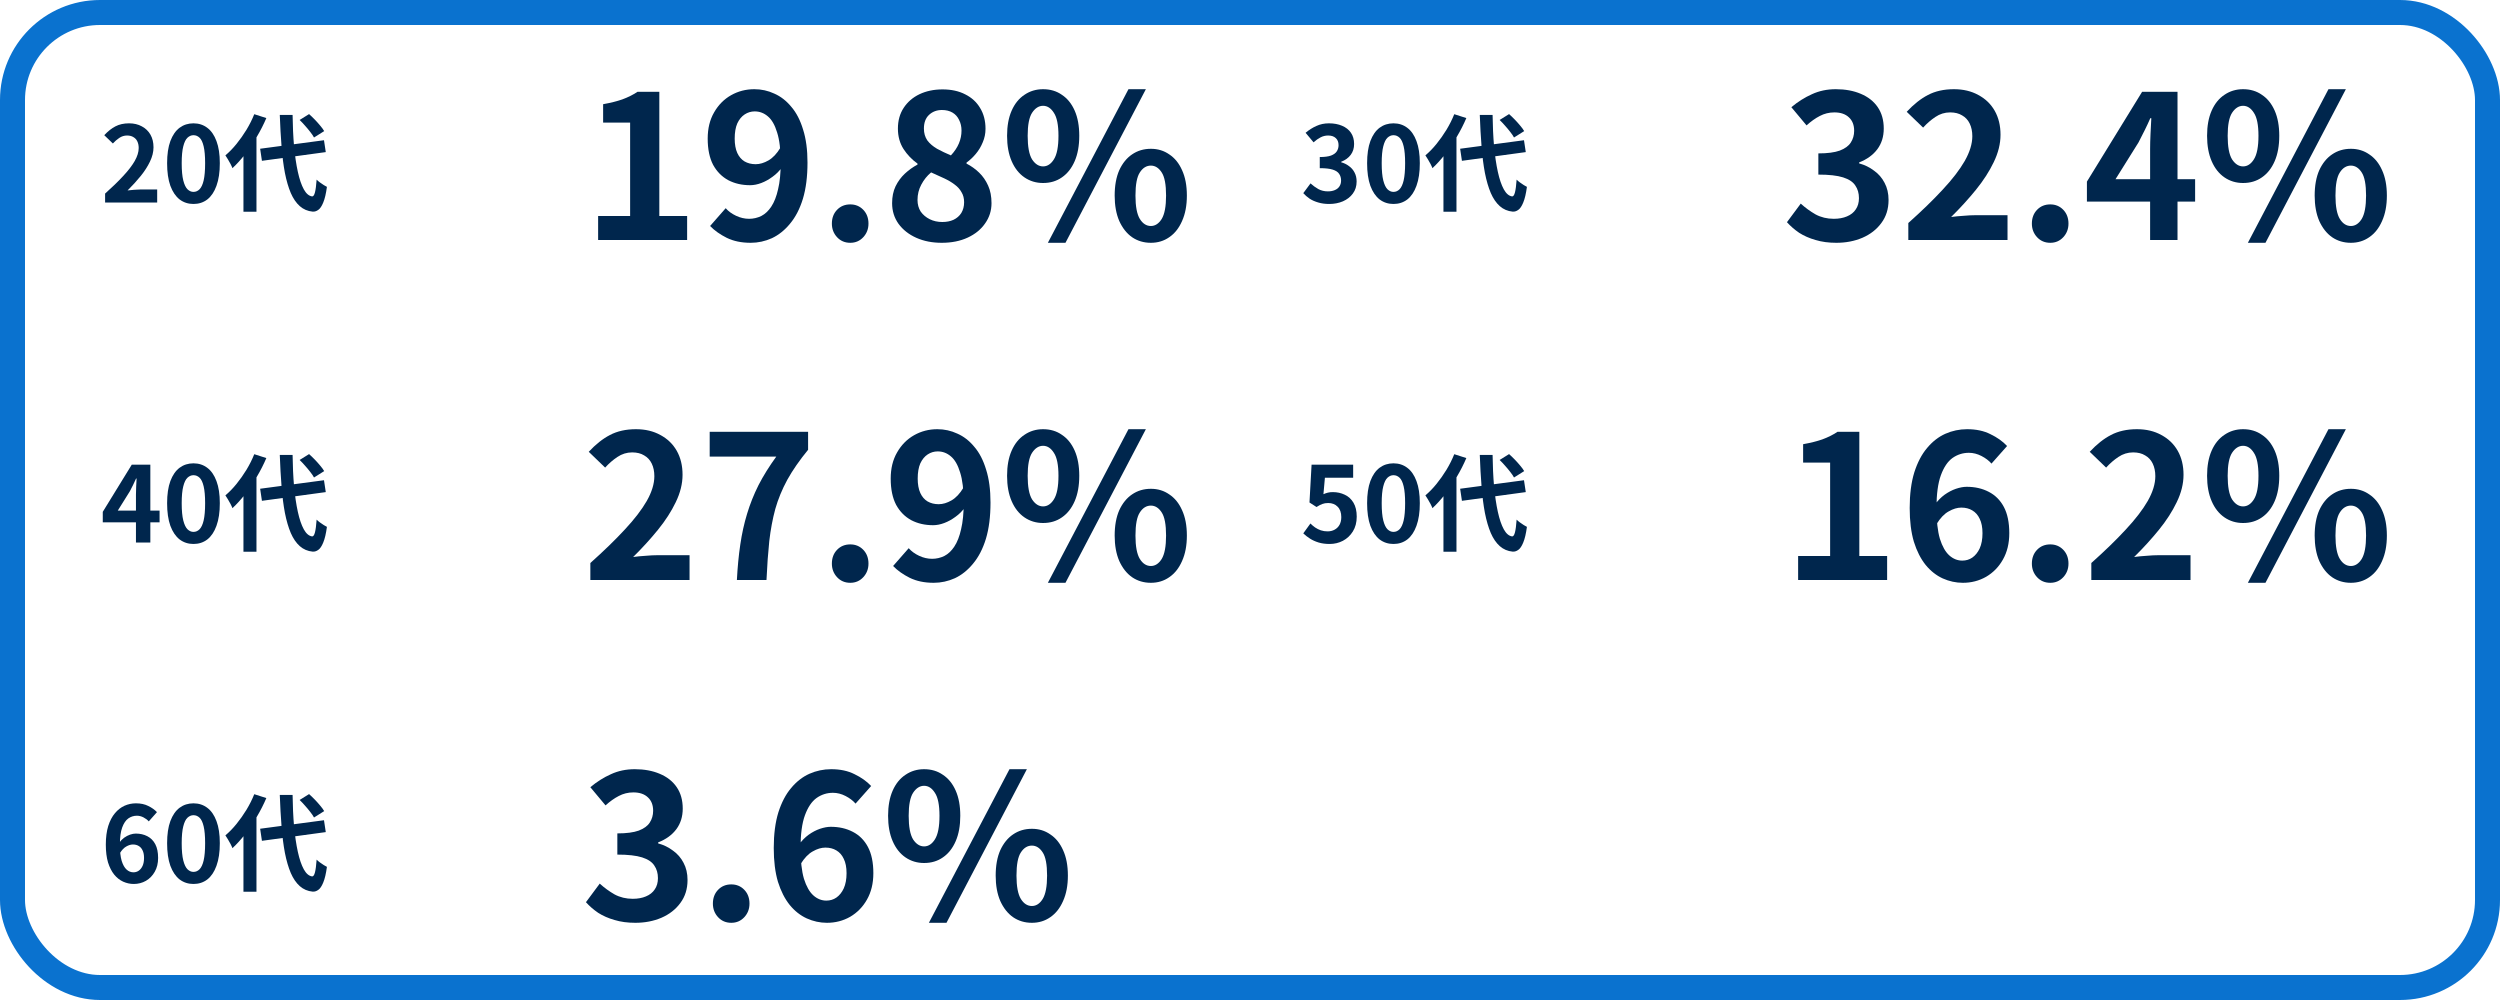 <svg width="500" height="200" viewBox="0 0 500 200" fill="none" xmlns="http://www.w3.org/2000/svg">
<rect x="2.5" y="2.5" width="495" height="195" rx="17.5" stroke="#0A72CF" stroke-width="5"/>
<path d="M52.029 29.748L64.797 28.047L65.154 30.42L52.386 32.163L52.029 29.748ZM59.925 23.994L61.815 22.818C62.179 23.14 62.557 23.504 62.949 23.91C63.341 24.316 63.705 24.722 64.041 25.128C64.377 25.52 64.643 25.884 64.839 26.22L62.802 27.501C62.634 27.179 62.389 26.815 62.067 26.409C61.745 25.989 61.395 25.569 61.017 25.149C60.653 24.729 60.289 24.344 59.925 23.994ZM50.853 22.839L53.268 23.616C52.736 24.862 52.106 26.101 51.378 27.333C50.664 28.565 49.887 29.72 49.047 30.798C48.221 31.876 47.367 32.821 46.485 33.633C46.415 33.423 46.296 33.157 46.128 32.835C45.96 32.513 45.778 32.191 45.582 31.869C45.4 31.547 45.232 31.281 45.078 31.071C45.848 30.427 46.59 29.664 47.304 28.782C48.018 27.9 48.683 26.955 49.299 25.947C49.915 24.925 50.433 23.889 50.853 22.839ZM48.69 28.866L51.252 26.283L51.294 26.325V42.348H48.69V28.866ZM55.956 22.986H58.518C58.546 25.226 58.644 27.319 58.812 29.265C58.994 31.197 59.246 32.898 59.568 34.368C59.89 35.838 60.289 37.007 60.765 37.875C61.241 38.729 61.794 39.198 62.424 39.282C62.662 39.296 62.851 39.03 62.991 38.484C63.131 37.938 63.243 37.084 63.327 35.922C63.481 36.09 63.691 36.272 63.957 36.468C64.223 36.664 64.489 36.846 64.755 37.014C65.021 37.168 65.231 37.287 65.385 37.371C65.203 38.729 64.958 39.772 64.65 40.5C64.356 41.228 64.027 41.718 63.663 41.97C63.299 42.236 62.921 42.355 62.529 42.327C61.535 42.229 60.681 41.865 59.967 41.235C59.253 40.605 58.651 39.73 58.161 38.61C57.685 37.49 57.293 36.153 56.985 34.599C56.691 33.045 56.467 31.295 56.313 29.349C56.159 27.389 56.04 25.268 55.956 22.986Z" fill="#00264D"/>
<path d="M38.693 40.794C37.643 40.794 36.719 40.493 35.921 39.891C35.137 39.275 34.521 38.365 34.073 37.161C33.639 35.943 33.422 34.438 33.422 32.646C33.422 30.868 33.639 29.391 34.073 28.215C34.521 27.025 35.137 26.136 35.921 25.548C36.719 24.96 37.643 24.666 38.693 24.666C39.757 24.666 40.681 24.967 41.465 25.569C42.249 26.157 42.858 27.039 43.292 28.215C43.74 29.391 43.964 30.868 43.964 32.646C43.964 34.438 43.74 35.943 43.292 37.161C42.858 38.365 42.249 39.275 41.465 39.891C40.681 40.493 39.757 40.794 38.693 40.794ZM38.693 38.379C39.155 38.379 39.561 38.204 39.911 37.854C40.261 37.504 40.534 36.916 40.73 36.09C40.926 35.25 41.024 34.102 41.024 32.646C41.024 31.204 40.926 30.077 40.73 29.265C40.534 28.439 40.261 27.865 39.911 27.543C39.561 27.207 39.155 27.039 38.693 27.039C38.259 27.039 37.86 27.207 37.496 27.543C37.146 27.865 36.866 28.439 36.656 29.265C36.446 30.077 36.341 31.204 36.341 32.646C36.341 34.102 36.446 35.25 36.656 36.09C36.866 36.916 37.146 37.504 37.496 37.854C37.86 38.204 38.259 38.379 38.693 38.379Z" fill="#00264D"/>
<path d="M21.02 40.5V38.715C22.434 37.455 23.638 36.286 24.632 35.208C25.64 34.13 26.41 33.129 26.942 32.205C27.474 31.267 27.74 30.399 27.74 29.601C27.74 29.097 27.649 28.656 27.467 28.278C27.285 27.9 27.019 27.613 26.669 27.417C26.333 27.207 25.913 27.102 25.409 27.102C24.849 27.102 24.331 27.263 23.855 27.585C23.393 27.893 22.966 28.264 22.574 28.698L20.852 27.039C21.58 26.255 22.322 25.667 23.078 25.275C23.848 24.869 24.758 24.666 25.808 24.666C26.788 24.666 27.642 24.869 28.37 25.275C29.112 25.667 29.686 26.22 30.092 26.934C30.498 27.648 30.701 28.488 30.701 29.454C30.701 30.392 30.463 31.351 29.987 32.331C29.525 33.297 28.902 34.263 28.118 35.229C27.334 36.195 26.466 37.147 25.514 38.085C25.92 38.029 26.354 37.987 26.816 37.959C27.292 37.917 27.712 37.896 28.076 37.896H31.436V40.5H21.02Z" fill="#00264D"/>
<path d="M208.614 36.6C207.227 36.6 205.987 36.227 204.894 35.48C203.801 34.733 202.947 33.653 202.334 32.24C201.721 30.827 201.414 29.133 201.414 27.16C201.414 25.187 201.721 23.507 202.334 22.12C202.947 20.733 203.801 19.68 204.894 18.96C205.987 18.213 207.227 17.84 208.614 17.84C210.054 17.84 211.307 18.213 212.374 18.96C213.467 19.68 214.321 20.733 214.934 22.12C215.547 23.507 215.854 25.187 215.854 27.16C215.854 29.133 215.547 30.827 214.934 32.24C214.321 33.653 213.467 34.733 212.374 35.48C211.307 36.227 210.054 36.6 208.614 36.6ZM208.614 33.28C209.467 33.28 210.187 32.813 210.774 31.88C211.387 30.92 211.694 29.347 211.694 27.16C211.694 25 211.387 23.467 210.774 22.56C210.187 21.627 209.467 21.16 208.614 21.16C207.761 21.16 207.027 21.627 206.414 22.56C205.827 23.467 205.534 25 205.534 27.16C205.534 29.347 205.827 30.92 206.414 31.88C207.027 32.813 207.761 33.28 208.614 33.28ZM209.574 48.56L225.694 17.84H229.174L213.094 48.56H209.574ZM230.174 48.56C228.761 48.56 227.507 48.187 226.414 47.44C225.347 46.693 224.494 45.613 223.854 44.2C223.241 42.787 222.934 41.093 222.934 39.12C222.934 37.12 223.241 35.427 223.854 34.04C224.494 32.653 225.347 31.6 226.414 30.88C227.507 30.133 228.761 29.76 230.174 29.76C231.561 29.76 232.787 30.133 233.854 30.88C234.947 31.6 235.801 32.653 236.414 34.04C237.054 35.427 237.374 37.12 237.374 39.12C237.374 41.093 237.054 42.787 236.414 44.2C235.801 45.613 234.947 46.693 233.854 47.44C232.787 48.187 231.561 48.56 230.174 48.56ZM230.174 45.2C231.027 45.2 231.747 44.733 232.334 43.8C232.921 42.84 233.214 41.28 233.214 39.12C233.214 36.907 232.921 35.36 232.334 34.48C231.747 33.573 231.027 33.12 230.174 33.12C229.294 33.12 228.561 33.573 227.974 34.48C227.387 35.36 227.094 36.907 227.094 39.12C227.094 41.28 227.387 42.84 227.974 43.8C228.561 44.733 229.294 45.2 230.174 45.2Z" fill="#00264D"/>
<path d="M188.342 48.56C186.449 48.56 184.755 48.227 183.262 47.56C181.769 46.893 180.582 45.96 179.702 44.76C178.849 43.56 178.422 42.187 178.422 40.64C178.422 39.36 178.649 38.24 179.102 37.28C179.582 36.293 180.209 35.44 180.982 34.72C181.755 34 182.595 33.4 183.502 32.92V32.72C182.382 31.92 181.449 30.947 180.702 29.8C179.955 28.627 179.582 27.267 179.582 25.72C179.582 24.12 179.969 22.733 180.742 21.56C181.515 20.387 182.569 19.48 183.902 18.84C185.262 18.2 186.795 17.88 188.502 17.88C190.262 17.88 191.782 18.213 193.062 18.88C194.342 19.52 195.329 20.427 196.022 21.6C196.742 22.773 197.102 24.16 197.102 25.76C197.102 26.72 196.915 27.627 196.542 28.48C196.195 29.333 195.729 30.107 195.142 30.8C194.582 31.467 193.969 32.04 193.302 32.52V32.72C194.235 33.2 195.075 33.8 195.822 34.52C196.569 35.24 197.169 36.107 197.622 37.12C198.075 38.107 198.302 39.28 198.302 40.64C198.302 42.133 197.875 43.48 197.022 44.68C196.195 45.88 195.035 46.827 193.542 47.52C192.049 48.213 190.315 48.56 188.342 48.56ZM190.182 31.08C190.902 30.307 191.435 29.507 191.782 28.68C192.129 27.853 192.302 27 192.302 26.12C192.302 25.32 192.142 24.613 191.822 24C191.529 23.36 191.089 22.867 190.502 22.52C189.915 22.173 189.209 22 188.382 22C187.369 22 186.515 22.32 185.822 22.96C185.129 23.6 184.782 24.52 184.782 25.72C184.782 26.627 185.009 27.413 185.462 28.08C185.942 28.72 186.595 29.28 187.422 29.76C188.249 30.213 189.169 30.653 190.182 31.08ZM188.462 44.4C189.315 44.4 190.062 44.253 190.702 43.96C191.369 43.64 191.889 43.187 192.262 42.6C192.635 41.987 192.822 41.267 192.822 40.44C192.822 39.667 192.649 39 192.302 38.44C191.982 37.853 191.529 37.347 190.942 36.92C190.355 36.467 189.662 36.053 188.862 35.68C188.062 35.307 187.182 34.907 186.222 34.48C185.422 35.147 184.769 35.96 184.262 36.92C183.755 37.853 183.502 38.88 183.502 40C183.502 40.88 183.715 41.653 184.142 42.32C184.595 42.96 185.195 43.467 185.942 43.84C186.689 44.213 187.529 44.4 188.462 44.4Z" fill="#00264D"/>
<path d="M170.055 48.56C168.988 48.56 168.108 48.187 167.415 47.44C166.722 46.693 166.375 45.787 166.375 44.72C166.375 43.6 166.722 42.68 167.415 41.96C168.108 41.24 168.988 40.88 170.055 40.88C171.095 40.88 171.962 41.24 172.655 41.96C173.348 42.68 173.695 43.6 173.695 44.72C173.695 45.787 173.348 46.693 172.655 47.44C171.962 48.187 171.095 48.56 170.055 48.56Z" fill="#00264D"/>
<path d="M150.139 48.56C148.299 48.56 146.699 48.227 145.339 47.56C144.006 46.893 142.899 46.107 142.019 45.2L145.139 41.64C145.672 42.253 146.366 42.76 147.219 43.16C148.072 43.56 148.939 43.76 149.819 43.76C150.672 43.76 151.486 43.573 152.259 43.2C153.032 42.8 153.699 42.173 154.259 41.32C154.846 40.44 155.299 39.28 155.619 37.84C155.966 36.4 156.139 34.627 156.139 32.52C156.139 29.987 155.899 27.973 155.419 26.48C154.966 24.987 154.352 23.92 153.579 23.28C152.806 22.613 151.926 22.28 150.939 22.28C150.219 22.28 149.552 22.48 148.939 22.88C148.326 23.28 147.832 23.88 147.459 24.68C147.112 25.48 146.939 26.493 146.939 27.72C146.939 28.867 147.112 29.827 147.459 30.6C147.806 31.347 148.286 31.907 148.899 32.28C149.539 32.653 150.286 32.84 151.139 32.84C151.966 32.84 152.819 32.587 153.699 32.08C154.579 31.573 155.379 30.72 156.099 29.52L156.379 33.48C155.872 34.2 155.246 34.827 154.499 35.36C153.779 35.893 153.032 36.307 152.259 36.6C151.486 36.893 150.739 37.04 150.019 37.04C148.392 37.04 146.939 36.707 145.659 36.04C144.379 35.347 143.366 34.32 142.619 32.96C141.899 31.573 141.539 29.827 141.539 27.72C141.539 25.693 141.966 23.947 142.819 22.48C143.672 20.987 144.806 19.84 146.219 19.04C147.632 18.24 149.179 17.84 150.859 17.84C152.272 17.84 153.606 18.133 154.859 18.72C156.139 19.28 157.272 20.16 158.259 21.36C159.272 22.533 160.059 24.053 160.619 25.92C161.206 27.76 161.499 29.96 161.499 32.52C161.499 35.32 161.192 37.733 160.579 39.76C159.966 41.76 159.112 43.413 158.019 44.72C156.952 46.027 155.739 47 154.379 47.64C153.019 48.253 151.606 48.56 150.139 48.56Z" fill="#00264D"/>
<path d="M119.625 48V43.2H126.025V24.52H120.625V20.84C122.118 20.573 123.398 20.253 124.465 19.88C125.558 19.48 126.572 18.973 127.505 18.36H131.865V43.2H137.425V48H119.625Z" fill="#00264D"/>
<path d="M292.029 29.748L304.797 28.047L305.154 30.42L292.386 32.163L292.029 29.748ZM299.925 23.994L301.815 22.818C302.179 23.14 302.557 23.504 302.949 23.91C303.341 24.316 303.705 24.722 304.041 25.128C304.377 25.52 304.643 25.884 304.839 26.22L302.802 27.501C302.634 27.179 302.389 26.815 302.067 26.409C301.745 25.989 301.395 25.569 301.017 25.149C300.653 24.729 300.289 24.344 299.925 23.994ZM290.853 22.839L293.268 23.616C292.736 24.862 292.106 26.101 291.378 27.333C290.664 28.565 289.887 29.72 289.047 30.798C288.221 31.876 287.367 32.821 286.485 33.633C286.415 33.423 286.296 33.157 286.128 32.835C285.96 32.513 285.778 32.191 285.582 31.869C285.4 31.547 285.232 31.281 285.078 31.071C285.848 30.427 286.59 29.664 287.304 28.782C288.018 27.9 288.683 26.955 289.299 25.947C289.915 24.925 290.433 23.889 290.853 22.839ZM288.69 28.866L291.252 26.283L291.294 26.325V42.348H288.69V28.866ZM295.956 22.986H298.518C298.546 25.226 298.644 27.319 298.812 29.265C298.994 31.197 299.246 32.898 299.568 34.368C299.89 35.838 300.289 37.007 300.765 37.875C301.241 38.729 301.794 39.198 302.424 39.282C302.662 39.296 302.851 39.03 302.991 38.484C303.131 37.938 303.243 37.084 303.327 35.922C303.481 36.09 303.691 36.272 303.957 36.468C304.223 36.664 304.489 36.846 304.755 37.014C305.021 37.168 305.231 37.287 305.385 37.371C305.203 38.729 304.958 39.772 304.65 40.5C304.356 41.228 304.027 41.718 303.663 41.97C303.299 42.236 302.921 42.355 302.529 42.327C301.535 42.229 300.681 41.865 299.967 41.235C299.253 40.605 298.651 39.73 298.161 38.61C297.685 37.49 297.293 36.153 296.985 34.599C296.691 33.045 296.467 31.295 296.313 29.349C296.159 27.389 296.04 25.268 295.956 22.986Z" fill="#00264D"/>
<path d="M278.693 40.794C277.643 40.794 276.719 40.493 275.921 39.891C275.137 39.275 274.521 38.365 274.073 37.161C273.639 35.943 273.422 34.438 273.422 32.646C273.422 30.868 273.639 29.391 274.073 28.215C274.521 27.025 275.137 26.136 275.921 25.548C276.719 24.96 277.643 24.666 278.693 24.666C279.757 24.666 280.681 24.967 281.465 25.569C282.249 26.157 282.858 27.039 283.292 28.215C283.74 29.391 283.964 30.868 283.964 32.646C283.964 34.438 283.74 35.943 283.292 37.161C282.858 38.365 282.249 39.275 281.465 39.891C280.681 40.493 279.757 40.794 278.693 40.794ZM278.693 38.379C279.155 38.379 279.561 38.204 279.911 37.854C280.261 37.504 280.534 36.916 280.73 36.09C280.926 35.25 281.024 34.102 281.024 32.646C281.024 31.204 280.926 30.077 280.73 29.265C280.534 28.439 280.261 27.865 279.911 27.543C279.561 27.207 279.155 27.039 278.693 27.039C278.259 27.039 277.86 27.207 277.496 27.543C277.146 27.865 276.866 28.439 276.656 29.265C276.446 30.077 276.341 31.204 276.341 32.646C276.341 34.102 276.446 35.25 276.656 36.09C276.866 36.916 277.146 37.504 277.496 37.854C277.86 38.204 278.259 38.379 278.693 38.379Z" fill="#00264D"/>
<path d="M265.843 40.794C265.031 40.794 264.303 40.696 263.659 40.5C263.015 40.318 262.441 40.066 261.937 39.744C261.447 39.408 261.02 39.037 260.656 38.631L262.105 36.678C262.581 37.112 263.099 37.49 263.659 37.812C264.233 38.12 264.87 38.274 265.57 38.274C266.102 38.274 266.564 38.19 266.956 38.022C267.362 37.854 267.67 37.609 267.88 37.287C268.104 36.965 268.216 36.573 268.216 36.111C268.216 35.593 268.09 35.152 267.838 34.788C267.6 34.41 267.173 34.123 266.557 33.927C265.941 33.731 265.073 33.633 263.953 33.633V31.407C264.905 31.407 265.654 31.309 266.2 31.113C266.746 30.903 267.131 30.623 267.355 30.273C267.593 29.909 267.712 29.496 267.712 29.034C267.712 28.432 267.53 27.963 267.166 27.627C266.802 27.277 266.291 27.102 265.633 27.102C265.087 27.102 264.576 27.228 264.1 27.48C263.638 27.718 263.176 28.047 262.714 28.467L261.118 26.556C261.804 25.982 262.525 25.527 263.281 25.191C264.037 24.841 264.87 24.666 265.78 24.666C266.774 24.666 267.649 24.827 268.405 25.149C269.175 25.471 269.77 25.94 270.19 26.556C270.61 27.172 270.82 27.921 270.82 28.803C270.82 29.643 270.596 30.364 270.148 30.966C269.7 31.568 269.063 32.03 268.237 32.352V32.457C268.811 32.611 269.329 32.863 269.791 33.213C270.267 33.549 270.638 33.976 270.904 34.494C271.184 35.012 271.324 35.614 271.324 36.3C271.324 37.238 271.072 38.043 270.568 38.715C270.078 39.387 269.413 39.905 268.573 40.269C267.747 40.619 266.837 40.794 265.843 40.794Z" fill="#00264D"/>
<path d="M448.614 36.6C447.227 36.6 445.987 36.227 444.894 35.48C443.801 34.733 442.947 33.653 442.334 32.24C441.721 30.827 441.414 29.133 441.414 27.16C441.414 25.187 441.721 23.507 442.334 22.12C442.947 20.733 443.801 19.68 444.894 18.96C445.987 18.213 447.227 17.84 448.614 17.84C450.054 17.84 451.307 18.213 452.374 18.96C453.467 19.68 454.321 20.733 454.934 22.12C455.547 23.507 455.854 25.187 455.854 27.16C455.854 29.133 455.547 30.827 454.934 32.24C454.321 33.653 453.467 34.733 452.374 35.48C451.307 36.227 450.054 36.6 448.614 36.6ZM448.614 33.28C449.467 33.28 450.187 32.813 450.774 31.88C451.387 30.92 451.694 29.347 451.694 27.16C451.694 25 451.387 23.467 450.774 22.56C450.187 21.627 449.467 21.16 448.614 21.16C447.761 21.16 447.027 21.627 446.414 22.56C445.827 23.467 445.534 25 445.534 27.16C445.534 29.347 445.827 30.92 446.414 31.88C447.027 32.813 447.761 33.28 448.614 33.28ZM449.574 48.56L465.694 17.84H469.174L453.094 48.56H449.574ZM470.174 48.56C468.761 48.56 467.507 48.187 466.414 47.44C465.347 46.693 464.494 45.613 463.854 44.2C463.241 42.787 462.934 41.093 462.934 39.12C462.934 37.12 463.241 35.427 463.854 34.04C464.494 32.653 465.347 31.6 466.414 30.88C467.507 30.133 468.761 29.76 470.174 29.76C471.561 29.76 472.787 30.133 473.854 30.88C474.947 31.6 475.801 32.653 476.414 34.04C477.054 35.427 477.374 37.12 477.374 39.12C477.374 41.093 477.054 42.787 476.414 44.2C475.801 45.613 474.947 46.693 473.854 47.44C472.787 48.187 471.561 48.56 470.174 48.56ZM470.174 45.2C471.027 45.2 471.747 44.733 472.334 43.8C472.921 42.84 473.214 41.28 473.214 39.12C473.214 36.907 472.921 35.36 472.334 34.48C471.747 33.573 471.027 33.12 470.174 33.12C469.294 33.12 468.561 33.573 467.974 34.48C467.387 35.36 467.094 36.907 467.094 39.12C467.094 41.28 467.387 42.84 467.974 43.8C468.561 44.733 469.294 45.2 470.174 45.2Z" fill="#00264D"/>
<path d="M430.023 48V29.8C430.023 28.947 430.049 27.933 430.103 26.76C430.156 25.56 430.209 24.52 430.263 23.64H430.063C429.716 24.44 429.343 25.24 428.943 26.04C428.543 26.84 428.129 27.653 427.703 28.48L423.103 35.84H439.023V40.32H417.383V36.32L428.423 18.36H435.503V48H430.023Z" fill="#00264D"/>
<path d="M410.055 48.56C408.988 48.56 408.108 48.187 407.415 47.44C406.722 46.693 406.375 45.787 406.375 44.72C406.375 43.6 406.722 42.68 407.415 41.96C408.108 41.24 408.988 40.88 410.055 40.88C411.095 40.88 411.962 41.24 412.655 41.96C413.348 42.68 413.695 43.6 413.695 44.72C413.695 45.787 413.348 46.693 412.655 47.44C411.962 48.187 411.095 48.56 410.055 48.56Z" fill="#00264D"/>
<path d="M381.664 48V44.6C384.357 42.2 386.65 39.973 388.544 37.92C390.464 35.867 391.93 33.96 392.944 32.2C393.957 30.413 394.464 28.76 394.464 27.24C394.464 26.28 394.29 25.44 393.944 24.72C393.597 24 393.09 23.453 392.424 23.08C391.784 22.68 390.984 22.48 390.024 22.48C388.957 22.48 387.97 22.787 387.064 23.4C386.184 23.987 385.37 24.693 384.624 25.52L381.344 22.36C382.73 20.867 384.144 19.747 385.584 19C387.05 18.227 388.784 17.84 390.784 17.84C392.65 17.84 394.277 18.227 395.664 19C397.077 19.747 398.17 20.8 398.944 22.16C399.717 23.52 400.104 25.12 400.104 26.96C400.104 28.747 399.65 30.573 398.744 32.44C397.864 34.28 396.677 36.12 395.184 37.96C393.69 39.8 392.037 41.613 390.224 43.4C390.997 43.293 391.824 43.213 392.704 43.16C393.61 43.08 394.41 43.04 395.104 43.04H401.504V48H381.664Z" fill="#00264D"/>
<path d="M367.271 48.56C365.724 48.56 364.337 48.373 363.111 48C361.884 47.653 360.791 47.173 359.831 46.56C358.897 45.92 358.084 45.213 357.391 44.44L360.151 40.72C361.057 41.547 362.044 42.267 363.111 42.88C364.204 43.467 365.417 43.76 366.751 43.76C367.764 43.76 368.644 43.6 369.391 43.28C370.164 42.96 370.751 42.493 371.151 41.88C371.577 41.267 371.791 40.52 371.791 39.64C371.791 38.653 371.551 37.813 371.071 37.12C370.617 36.4 369.804 35.853 368.631 35.48C367.457 35.107 365.804 34.92 363.671 34.92V30.68C365.484 30.68 366.911 30.493 367.951 30.12C368.991 29.72 369.724 29.187 370.151 28.52C370.604 27.827 370.831 27.04 370.831 26.16C370.831 25.013 370.484 24.12 369.791 23.48C369.097 22.813 368.124 22.48 366.871 22.48C365.831 22.48 364.857 22.72 363.951 23.2C363.071 23.653 362.191 24.28 361.311 25.08L358.271 21.44C359.577 20.347 360.951 19.48 362.391 18.84C363.831 18.173 365.417 17.84 367.151 17.84C369.044 17.84 370.711 18.147 372.151 18.76C373.617 19.373 374.751 20.267 375.551 21.44C376.351 22.613 376.751 24.04 376.751 25.72C376.751 27.32 376.324 28.693 375.471 29.84C374.617 30.987 373.404 31.867 371.831 32.48V32.68C372.924 32.973 373.911 33.453 374.791 34.12C375.697 34.76 376.404 35.573 376.911 36.56C377.444 37.547 377.711 38.693 377.711 40C377.711 41.787 377.231 43.32 376.271 44.6C375.337 45.88 374.071 46.867 372.471 47.56C370.897 48.227 369.164 48.56 367.271 48.56Z" fill="#00264D"/>
<path d="M52.029 97.748L64.797 96.047L65.154 98.42L52.386 100.163L52.029 97.748ZM59.925 91.994L61.815 90.818C62.179 91.14 62.557 91.504 62.949 91.91C63.341 92.316 63.705 92.722 64.041 93.128C64.377 93.52 64.643 93.884 64.839 94.22L62.802 95.501C62.634 95.179 62.389 94.815 62.067 94.409C61.745 93.989 61.395 93.569 61.017 93.149C60.653 92.729 60.289 92.344 59.925 91.994ZM50.853 90.839L53.268 91.616C52.736 92.862 52.106 94.101 51.378 95.333C50.664 96.565 49.887 97.72 49.047 98.798C48.221 99.876 47.367 100.821 46.485 101.633C46.415 101.423 46.296 101.157 46.128 100.835C45.96 100.513 45.778 100.191 45.582 99.869C45.4 99.547 45.232 99.281 45.078 99.071C45.848 98.427 46.59 97.664 47.304 96.782C48.018 95.9 48.683 94.955 49.299 93.947C49.915 92.925 50.433 91.889 50.853 90.839ZM48.69 96.866L51.252 94.283L51.294 94.325V110.348H48.69V96.866ZM55.956 90.986H58.518C58.546 93.226 58.644 95.319 58.812 97.265C58.994 99.197 59.246 100.898 59.568 102.368C59.89 103.838 60.289 105.007 60.765 105.875C61.241 106.729 61.794 107.198 62.424 107.282C62.662 107.296 62.851 107.03 62.991 106.484C63.131 105.938 63.243 105.084 63.327 103.922C63.481 104.09 63.691 104.272 63.957 104.468C64.223 104.664 64.489 104.846 64.755 105.014C65.021 105.168 65.231 105.287 65.385 105.371C65.203 106.729 64.958 107.772 64.65 108.5C64.356 109.228 64.027 109.718 63.663 109.97C63.299 110.236 62.921 110.355 62.529 110.327C61.535 110.229 60.681 109.865 59.967 109.235C59.253 108.605 58.651 107.73 58.161 106.61C57.685 105.49 57.293 104.153 56.985 102.599C56.691 101.045 56.467 99.295 56.313 97.349C56.159 95.389 56.04 93.268 55.956 90.986Z" fill="#00264D"/>
<path d="M38.693 108.794C37.643 108.794 36.719 108.493 35.921 107.891C35.137 107.275 34.521 106.365 34.073 105.161C33.639 103.943 33.422 102.438 33.422 100.646C33.422 98.868 33.639 97.391 34.073 96.215C34.521 95.025 35.137 94.136 35.921 93.548C36.719 92.96 37.643 92.666 38.693 92.666C39.757 92.666 40.681 92.967 41.465 93.569C42.249 94.157 42.858 95.039 43.292 96.215C43.74 97.391 43.964 98.868 43.964 100.646C43.964 102.438 43.74 103.943 43.292 105.161C42.858 106.365 42.249 107.275 41.465 107.891C40.681 108.493 39.757 108.794 38.693 108.794ZM38.693 106.379C39.155 106.379 39.561 106.204 39.911 105.854C40.261 105.504 40.534 104.916 40.73 104.09C40.926 103.25 41.024 102.102 41.024 100.646C41.024 99.204 40.926 98.077 40.73 97.265C40.534 96.439 40.261 95.865 39.911 95.543C39.561 95.207 39.155 95.039 38.693 95.039C38.259 95.039 37.86 95.207 37.496 95.543C37.146 95.865 36.866 96.439 36.656 97.265C36.446 98.077 36.341 99.204 36.341 100.646C36.341 102.102 36.446 103.25 36.656 104.09C36.866 104.916 37.146 105.504 37.496 105.854C37.86 106.204 38.259 106.379 38.693 106.379Z" fill="#00264D"/>
<path d="M27.191 108.5V98.945C27.191 98.497 27.205 97.965 27.233 97.349C27.261 96.719 27.289 96.173 27.317 95.711H27.212C27.03 96.131 26.834 96.551 26.624 96.971C26.414 97.391 26.197 97.818 25.973 98.252L23.558 102.116H31.916V104.468H20.555V102.368L26.351 92.939H30.068V108.5H27.191Z" fill="#00264D"/>
<path d="M208.614 104.6C207.227 104.6 205.987 104.227 204.894 103.48C203.801 102.733 202.947 101.653 202.334 100.24C201.721 98.827 201.414 97.133 201.414 95.16C201.414 93.187 201.721 91.507 202.334 90.12C202.947 88.733 203.801 87.68 204.894 86.96C205.987 86.213 207.227 85.84 208.614 85.84C210.054 85.84 211.307 86.213 212.374 86.96C213.467 87.68 214.321 88.733 214.934 90.12C215.547 91.507 215.854 93.187 215.854 95.16C215.854 97.133 215.547 98.827 214.934 100.24C214.321 101.653 213.467 102.733 212.374 103.48C211.307 104.227 210.054 104.6 208.614 104.6ZM208.614 101.28C209.467 101.28 210.187 100.813 210.774 99.88C211.387 98.92 211.694 97.347 211.694 95.16C211.694 93 211.387 91.467 210.774 90.56C210.187 89.627 209.467 89.16 208.614 89.16C207.761 89.16 207.027 89.627 206.414 90.56C205.827 91.467 205.534 93 205.534 95.16C205.534 97.347 205.827 98.92 206.414 99.88C207.027 100.813 207.761 101.28 208.614 101.28ZM209.574 116.56L225.694 85.84H229.174L213.094 116.56H209.574ZM230.174 116.56C228.761 116.56 227.507 116.187 226.414 115.44C225.347 114.693 224.494 113.613 223.854 112.2C223.241 110.787 222.934 109.093 222.934 107.12C222.934 105.12 223.241 103.427 223.854 102.04C224.494 100.653 225.347 99.6 226.414 98.88C227.507 98.133 228.761 97.76 230.174 97.76C231.561 97.76 232.787 98.133 233.854 98.88C234.947 99.6 235.801 100.653 236.414 102.04C237.054 103.427 237.374 105.12 237.374 107.12C237.374 109.093 237.054 110.787 236.414 112.2C235.801 113.613 234.947 114.693 233.854 115.44C232.787 116.187 231.561 116.56 230.174 116.56ZM230.174 113.2C231.027 113.2 231.747 112.733 232.334 111.8C232.921 110.84 233.214 109.28 233.214 107.12C233.214 104.907 232.921 103.36 232.334 102.48C231.747 101.573 231.027 101.12 230.174 101.12C229.294 101.12 228.561 101.573 227.974 102.48C227.387 103.36 227.094 104.907 227.094 107.12C227.094 109.28 227.387 110.84 227.974 111.8C228.561 112.733 229.294 113.2 230.174 113.2Z" fill="#00264D"/>
<path d="M186.741 116.56C184.901 116.56 183.301 116.227 181.941 115.56C180.607 114.893 179.501 114.107 178.621 113.2L181.741 109.64C182.274 110.253 182.967 110.76 183.821 111.16C184.674 111.56 185.541 111.76 186.421 111.76C187.274 111.76 188.087 111.573 188.861 111.2C189.634 110.8 190.301 110.173 190.861 109.32C191.447 108.44 191.901 107.28 192.221 105.84C192.567 104.4 192.741 102.627 192.741 100.52C192.741 97.987 192.501 95.973 192.021 94.48C191.567 92.987 190.954 91.92 190.181 91.28C189.407 90.613 188.527 90.28 187.541 90.28C186.821 90.28 186.154 90.48 185.541 90.88C184.927 91.28 184.434 91.88 184.061 92.68C183.714 93.48 183.541 94.493 183.541 95.72C183.541 96.867 183.714 97.827 184.061 98.6C184.407 99.347 184.887 99.907 185.501 100.28C186.141 100.653 186.887 100.84 187.741 100.84C188.567 100.84 189.421 100.587 190.301 100.08C191.181 99.573 191.981 98.72 192.701 97.52L192.981 101.48C192.474 102.2 191.847 102.827 191.101 103.36C190.381 103.893 189.634 104.307 188.861 104.6C188.087 104.893 187.341 105.04 186.621 105.04C184.994 105.04 183.541 104.707 182.261 104.04C180.981 103.347 179.967 102.32 179.221 100.96C178.501 99.573 178.141 97.827 178.141 95.72C178.141 93.693 178.567 91.947 179.421 90.48C180.274 88.987 181.407 87.84 182.821 87.04C184.234 86.24 185.781 85.84 187.461 85.84C188.874 85.84 190.207 86.133 191.461 86.72C192.741 87.28 193.874 88.16 194.861 89.36C195.874 90.533 196.661 92.053 197.221 93.92C197.807 95.76 198.101 97.96 198.101 100.52C198.101 103.32 197.794 105.733 197.181 107.76C196.567 109.76 195.714 111.413 194.621 112.72C193.554 114.027 192.341 115 190.981 115.64C189.621 116.253 188.207 116.56 186.741 116.56Z" fill="#00264D"/>
<path d="M170.055 116.56C168.988 116.56 168.108 116.187 167.415 115.44C166.722 114.693 166.375 113.787 166.375 112.72C166.375 111.6 166.722 110.68 167.415 109.96C168.108 109.24 168.988 108.88 170.055 108.88C171.095 108.88 171.962 109.24 172.655 109.96C173.348 110.68 173.695 111.6 173.695 112.72C173.695 113.787 173.348 114.693 172.655 115.44C171.962 116.187 171.095 116.56 170.055 116.56Z" fill="#00264D"/>
<path d="M147.378 116C147.511 113.44 147.737 111.08 148.057 108.92C148.377 106.733 148.831 104.68 149.417 102.76C150.004 100.813 150.764 98.907 151.697 97.04C152.657 95.173 153.844 93.267 155.257 91.32H141.938V86.36H161.618V89.96C159.911 92.04 158.524 94.04 157.458 95.96C156.418 97.88 155.618 99.827 155.058 101.8C154.524 103.773 154.124 105.907 153.858 108.2C153.618 110.493 153.431 113.093 153.298 116H147.378Z" fill="#00264D"/>
<path d="M118.07 116V112.6C120.763 110.2 123.057 107.973 124.95 105.92C126.87 103.867 128.337 101.96 129.35 100.2C130.363 98.413 130.87 96.76 130.87 95.24C130.87 94.28 130.697 93.44 130.35 92.72C130.003 92 129.497 91.453 128.83 91.08C128.19 90.68 127.39 90.48 126.43 90.48C125.363 90.48 124.377 90.787 123.47 91.4C122.59 91.987 121.777 92.693 121.03 93.52L117.75 90.36C119.137 88.867 120.55 87.747 121.99 87C123.457 86.227 125.19 85.84 127.19 85.84C129.057 85.84 130.683 86.227 132.07 87C133.483 87.747 134.577 88.8 135.35 90.16C136.123 91.52 136.51 93.12 136.51 94.96C136.51 96.747 136.057 98.573 135.15 100.44C134.27 102.28 133.083 104.12 131.59 105.96C130.097 107.8 128.443 109.613 126.63 111.4C127.403 111.293 128.23 111.213 129.11 111.16C130.017 111.08 130.817 111.04 131.51 111.04H137.91V116H118.07Z" fill="#00264D"/>
<path d="M292.029 97.748L304.797 96.047L305.154 98.42L292.386 100.163L292.029 97.748ZM299.925 91.994L301.815 90.818C302.179 91.14 302.557 91.504 302.949 91.91C303.341 92.316 303.705 92.722 304.041 93.128C304.377 93.52 304.643 93.884 304.839 94.22L302.802 95.501C302.634 95.179 302.389 94.815 302.067 94.409C301.745 93.989 301.395 93.569 301.017 93.149C300.653 92.729 300.289 92.344 299.925 91.994ZM290.853 90.839L293.268 91.616C292.736 92.862 292.106 94.101 291.378 95.333C290.664 96.565 289.887 97.72 289.047 98.798C288.221 99.876 287.367 100.821 286.485 101.633C286.415 101.423 286.296 101.157 286.128 100.835C285.96 100.513 285.778 100.191 285.582 99.869C285.4 99.547 285.232 99.281 285.078 99.071C285.848 98.427 286.59 97.664 287.304 96.782C288.018 95.9 288.683 94.955 289.299 93.947C289.915 92.925 290.433 91.889 290.853 90.839ZM288.69 96.866L291.252 94.283L291.294 94.325V110.348H288.69V96.866ZM295.956 90.986H298.518C298.546 93.226 298.644 95.319 298.812 97.265C298.994 99.197 299.246 100.898 299.568 102.368C299.89 103.838 300.289 105.007 300.765 105.875C301.241 106.729 301.794 107.198 302.424 107.282C302.662 107.296 302.851 107.03 302.991 106.484C303.131 105.938 303.243 105.084 303.327 103.922C303.481 104.09 303.691 104.272 303.957 104.468C304.223 104.664 304.489 104.846 304.755 105.014C305.021 105.168 305.231 105.287 305.385 105.371C305.203 106.729 304.958 107.772 304.65 108.5C304.356 109.228 304.027 109.718 303.663 109.97C303.299 110.236 302.921 110.355 302.529 110.327C301.535 110.229 300.681 109.865 299.967 109.235C299.253 108.605 298.651 107.73 298.161 106.61C297.685 105.49 297.293 104.153 296.985 102.599C296.691 101.045 296.467 99.295 296.313 97.349C296.159 95.389 296.04 93.268 295.956 90.986Z" fill="#00264D"/>
<path d="M278.693 108.794C277.643 108.794 276.719 108.493 275.921 107.891C275.137 107.275 274.521 106.365 274.073 105.161C273.639 103.943 273.422 102.438 273.422 100.646C273.422 98.868 273.639 97.391 274.073 96.215C274.521 95.025 275.137 94.136 275.921 93.548C276.719 92.96 277.643 92.666 278.693 92.666C279.757 92.666 280.681 92.967 281.465 93.569C282.249 94.157 282.858 95.039 283.292 96.215C283.74 97.391 283.964 98.868 283.964 100.646C283.964 102.438 283.74 103.943 283.292 105.161C282.858 106.365 282.249 107.275 281.465 107.891C280.681 108.493 279.757 108.794 278.693 108.794ZM278.693 106.379C279.155 106.379 279.561 106.204 279.911 105.854C280.261 105.504 280.534 104.916 280.73 104.09C280.926 103.25 281.024 102.102 281.024 100.646C281.024 99.204 280.926 98.077 280.73 97.265C280.534 96.439 280.261 95.865 279.911 95.543C279.561 95.207 279.155 95.039 278.693 95.039C278.259 95.039 277.86 95.207 277.496 95.543C277.146 95.865 276.866 96.439 276.656 97.265C276.446 98.077 276.341 99.204 276.341 100.646C276.341 102.102 276.446 103.25 276.656 104.09C276.866 104.916 277.146 105.504 277.496 105.854C277.86 106.204 278.259 106.379 278.693 106.379Z" fill="#00264D"/>
<path d="M265.927 108.794C265.101 108.794 264.366 108.696 263.722 108.5C263.078 108.304 262.504 108.045 262 107.723C261.496 107.401 261.048 107.051 260.656 106.673L262.084 104.699C262.378 104.993 262.693 105.259 263.029 105.497C263.379 105.735 263.757 105.924 264.163 106.064C264.583 106.204 265.031 106.274 265.507 106.274C266.039 106.274 266.508 106.162 266.914 105.938C267.334 105.714 267.663 105.392 267.901 104.972C268.139 104.538 268.258 104.02 268.258 103.418C268.258 102.522 268.013 101.829 267.523 101.339C267.047 100.849 266.417 100.604 265.633 100.604C265.185 100.604 264.8 100.667 264.478 100.793C264.156 100.905 263.764 101.108 263.302 101.402L261.895 100.499L262.315 92.939H270.631V95.543H264.982L264.688 98.84C264.996 98.7 265.297 98.595 265.591 98.525C265.885 98.455 266.207 98.42 266.557 98.42C267.425 98.42 268.223 98.595 268.951 98.945C269.679 99.281 270.26 99.813 270.694 100.541C271.128 101.269 271.345 102.2 271.345 103.334C271.345 104.482 271.086 105.469 270.568 106.295C270.064 107.107 269.399 107.73 268.573 108.164C267.761 108.584 266.879 108.794 265.927 108.794Z" fill="#00264D"/>
<path d="M448.614 104.6C447.227 104.6 445.987 104.227 444.894 103.48C443.801 102.733 442.947 101.653 442.334 100.24C441.721 98.827 441.414 97.133 441.414 95.16C441.414 93.187 441.721 91.507 442.334 90.12C442.947 88.733 443.801 87.68 444.894 86.96C445.987 86.213 447.227 85.84 448.614 85.84C450.054 85.84 451.307 86.213 452.374 86.96C453.467 87.68 454.321 88.733 454.934 90.12C455.547 91.507 455.854 93.187 455.854 95.16C455.854 97.133 455.547 98.827 454.934 100.24C454.321 101.653 453.467 102.733 452.374 103.48C451.307 104.227 450.054 104.6 448.614 104.6ZM448.614 101.28C449.467 101.28 450.187 100.813 450.774 99.88C451.387 98.92 451.694 97.347 451.694 95.16C451.694 93 451.387 91.467 450.774 90.56C450.187 89.627 449.467 89.16 448.614 89.16C447.761 89.16 447.027 89.627 446.414 90.56C445.827 91.467 445.534 93 445.534 95.16C445.534 97.347 445.827 98.92 446.414 99.88C447.027 100.813 447.761 101.28 448.614 101.28ZM449.574 116.56L465.694 85.84H469.174L453.094 116.56H449.574ZM470.174 116.56C468.761 116.56 467.507 116.187 466.414 115.44C465.347 114.693 464.494 113.613 463.854 112.2C463.241 110.787 462.934 109.093 462.934 107.12C462.934 105.12 463.241 103.427 463.854 102.04C464.494 100.653 465.347 99.6 466.414 98.88C467.507 98.133 468.761 97.76 470.174 97.76C471.561 97.76 472.787 98.133 473.854 98.88C474.947 99.6 475.801 100.653 476.414 102.04C477.054 103.427 477.374 105.12 477.374 107.12C477.374 109.093 477.054 110.787 476.414 112.2C475.801 113.613 474.947 114.693 473.854 115.44C472.787 116.187 471.561 116.56 470.174 116.56ZM470.174 113.2C471.027 113.2 471.747 112.733 472.334 111.8C472.921 110.84 473.214 109.28 473.214 107.12C473.214 104.907 472.921 103.36 472.334 102.48C471.747 101.573 471.027 101.12 470.174 101.12C469.294 101.12 468.561 101.573 467.974 102.48C467.387 103.36 467.094 104.907 467.094 107.12C467.094 109.28 467.387 110.84 467.974 111.8C468.561 112.733 469.294 113.2 470.174 113.2Z" fill="#00264D"/>
<path d="M418.265 116V112.6C420.959 110.2 423.252 107.973 425.145 105.92C427.065 103.867 428.532 101.96 429.545 100.2C430.559 98.413 431.065 96.76 431.065 95.24C431.065 94.28 430.892 93.44 430.545 92.72C430.199 92 429.692 91.453 429.025 91.08C428.385 90.68 427.585 90.48 426.625 90.48C425.559 90.48 424.572 90.787 423.665 91.4C422.785 91.987 421.972 92.693 421.225 93.52L417.945 90.36C419.332 88.867 420.745 87.747 422.185 87C423.652 86.227 425.385 85.84 427.385 85.84C429.252 85.84 430.879 86.227 432.265 87C433.679 87.747 434.772 88.8 435.545 90.16C436.319 91.52 436.705 93.12 436.705 94.96C436.705 96.747 436.252 98.573 435.345 100.44C434.465 102.28 433.279 104.12 431.785 105.96C430.292 107.8 428.639 109.613 426.825 111.4C427.599 111.293 428.425 111.213 429.305 111.16C430.212 111.08 431.012 111.04 431.705 111.04H438.105V116H418.265Z" fill="#00264D"/>
<path d="M410.055 116.56C408.988 116.56 408.108 116.187 407.415 115.44C406.722 114.693 406.375 113.787 406.375 112.72C406.375 111.6 406.722 110.68 407.415 109.96C408.108 109.24 408.988 108.88 410.055 108.88C411.095 108.88 411.962 109.24 412.655 109.96C413.348 110.68 413.695 111.6 413.695 112.72C413.695 113.787 413.348 114.693 412.655 115.44C411.962 116.187 411.095 116.56 410.055 116.56Z" fill="#00264D"/>
<path d="M392.577 116.56C391.191 116.56 389.844 116.267 388.537 115.68C387.257 115.093 386.124 114.2 385.138 113C384.151 111.773 383.364 110.227 382.778 108.36C382.218 106.467 381.938 104.213 381.938 101.6C381.938 98.853 382.244 96.48 382.858 94.48C383.498 92.48 384.351 90.853 385.417 89.6C386.484 88.32 387.697 87.373 389.057 86.76C390.444 86.147 391.897 85.84 393.417 85.84C395.231 85.84 396.791 86.173 398.097 86.84C399.431 87.48 400.537 88.267 401.417 89.2L398.298 92.72C397.791 92.133 397.124 91.627 396.298 91.2C395.471 90.773 394.631 90.56 393.778 90.56C392.578 90.56 391.484 90.907 390.498 91.6C389.538 92.293 388.764 93.44 388.178 95.04C387.591 96.64 387.298 98.827 387.298 101.6C387.298 104.16 387.524 106.213 387.978 107.76C388.458 109.28 389.084 110.387 389.858 111.08C390.631 111.773 391.498 112.12 392.458 112.12C393.204 112.12 393.871 111.92 394.458 111.52C395.071 111.093 395.564 110.48 395.938 109.68C396.311 108.853 396.498 107.84 396.498 106.64C396.498 105.467 396.311 104.507 395.938 103.76C395.591 103.013 395.098 102.453 394.458 102.08C393.844 101.707 393.111 101.52 392.257 101.52C391.457 101.52 390.617 101.773 389.737 102.28C388.857 102.76 388.044 103.613 387.298 104.84L387.017 100.88C387.551 100.133 388.177 99.493 388.897 98.96C389.644 98.427 390.404 98.027 391.178 97.76C391.978 97.493 392.698 97.36 393.338 97.36C394.991 97.36 396.457 97.693 397.737 98.36C399.044 99.027 400.057 100.04 400.778 101.4C401.498 102.76 401.858 104.507 401.858 106.64C401.858 108.667 401.431 110.427 400.577 111.92C399.751 113.387 398.631 114.533 397.217 115.36C395.804 116.16 394.257 116.56 392.577 116.56Z" fill="#00264D"/>
<path d="M359.625 116V111.2H366.025V92.52H360.625V88.84C362.118 88.573 363.398 88.253 364.465 87.88C365.558 87.48 366.572 86.973 367.505 86.36H371.865V111.2H377.425V116H359.625Z" fill="#00264D"/>
<path d="M52.029 165.748L64.797 164.047L65.154 166.42L52.386 168.163L52.029 165.748ZM59.925 159.994L61.815 158.818C62.179 159.14 62.557 159.504 62.949 159.91C63.341 160.316 63.705 160.722 64.041 161.128C64.377 161.52 64.643 161.884 64.839 162.22L62.802 163.501C62.634 163.179 62.389 162.815 62.067 162.409C61.745 161.989 61.395 161.569 61.017 161.149C60.653 160.729 60.289 160.344 59.925 159.994ZM50.853 158.839L53.268 159.616C52.736 160.862 52.106 162.101 51.378 163.333C50.664 164.565 49.887 165.72 49.047 166.798C48.221 167.876 47.367 168.821 46.485 169.633C46.415 169.423 46.296 169.157 46.128 168.835C45.96 168.513 45.778 168.191 45.582 167.869C45.4 167.547 45.232 167.281 45.078 167.071C45.848 166.427 46.59 165.664 47.304 164.782C48.018 163.9 48.683 162.955 49.299 161.947C49.915 160.925 50.433 159.889 50.853 158.839ZM48.69 164.866L51.252 162.283L51.294 162.325V178.348H48.69V164.866ZM55.956 158.986H58.518C58.546 161.226 58.644 163.319 58.812 165.265C58.994 167.197 59.246 168.898 59.568 170.368C59.89 171.838 60.289 173.007 60.765 173.875C61.241 174.729 61.794 175.198 62.424 175.282C62.662 175.296 62.851 175.03 62.991 174.484C63.131 173.938 63.243 173.084 63.327 171.922C63.481 172.09 63.691 172.272 63.957 172.468C64.223 172.664 64.489 172.846 64.755 173.014C65.021 173.168 65.231 173.287 65.385 173.371C65.203 174.729 64.958 175.772 64.65 176.5C64.356 177.228 64.027 177.718 63.663 177.97C63.299 178.236 62.921 178.355 62.529 178.327C61.535 178.229 60.681 177.865 59.967 177.235C59.253 176.605 58.651 175.73 58.161 174.61C57.685 173.49 57.293 172.153 56.985 170.599C56.691 169.045 56.467 167.295 56.313 165.349C56.159 163.389 56.04 161.268 55.956 158.986Z" fill="#00264D"/>
<path d="M38.693 176.794C37.643 176.794 36.719 176.493 35.921 175.891C35.137 175.275 34.521 174.365 34.073 173.161C33.639 171.943 33.422 170.438 33.422 168.646C33.422 166.868 33.639 165.391 34.073 164.215C34.521 163.025 35.137 162.136 35.921 161.548C36.719 160.96 37.643 160.666 38.693 160.666C39.757 160.666 40.681 160.967 41.465 161.569C42.249 162.157 42.858 163.039 43.292 164.215C43.74 165.391 43.964 166.868 43.964 168.646C43.964 170.438 43.74 171.943 43.292 173.161C42.858 174.365 42.249 175.275 41.465 175.891C40.681 176.493 39.757 176.794 38.693 176.794ZM38.693 174.379C39.155 174.379 39.561 174.204 39.911 173.854C40.261 173.504 40.534 172.916 40.73 172.09C40.926 171.25 41.024 170.102 41.024 168.646C41.024 167.204 40.926 166.077 40.73 165.265C40.534 164.439 40.261 163.865 39.911 163.543C39.561 163.207 39.155 163.039 38.693 163.039C38.259 163.039 37.86 163.207 37.496 163.543C37.146 163.865 36.866 164.439 36.656 165.265C36.446 166.077 36.341 167.204 36.341 168.646C36.341 170.102 36.446 171.25 36.656 172.09C36.866 172.916 37.146 173.504 37.496 173.854C37.86 174.204 38.259 174.379 38.693 174.379Z" fill="#00264D"/>
<path d="M26.75 176.794C26.022 176.794 25.315 176.64 24.629 176.332C23.957 176.024 23.362 175.555 22.844 174.925C22.326 174.281 21.913 173.469 21.605 172.489C21.311 171.495 21.164 170.312 21.164 168.94C21.164 167.498 21.325 166.252 21.647 165.202C21.983 164.152 22.431 163.298 22.991 162.64C23.551 161.968 24.188 161.471 24.902 161.149C25.63 160.827 26.393 160.666 27.191 160.666C28.143 160.666 28.962 160.841 29.648 161.191C30.348 161.527 30.929 161.94 31.391 162.43L29.753 164.278C29.487 163.97 29.137 163.704 28.703 163.48C28.269 163.256 27.828 163.144 27.38 163.144C26.75 163.144 26.176 163.326 25.658 163.69C25.154 164.054 24.748 164.656 24.44 165.496C24.132 166.336 23.978 167.484 23.978 168.94C23.978 170.284 24.097 171.362 24.335 172.174C24.587 172.972 24.916 173.553 25.322 173.917C25.728 174.281 26.183 174.463 26.687 174.463C27.079 174.463 27.429 174.358 27.737 174.148C28.059 173.924 28.318 173.602 28.514 173.182C28.71 172.748 28.808 172.216 28.808 171.586C28.808 170.97 28.71 170.466 28.514 170.074C28.332 169.682 28.073 169.388 27.737 169.192C27.415 168.996 27.03 168.898 26.582 168.898C26.162 168.898 25.721 169.031 25.259 169.297C24.797 169.549 24.37 169.997 23.978 170.641L23.831 168.562C24.111 168.17 24.44 167.834 24.818 167.554C25.21 167.274 25.609 167.064 26.015 166.924C26.435 166.784 26.813 166.714 27.149 166.714C28.017 166.714 28.787 166.889 29.459 167.239C30.145 167.589 30.677 168.121 31.055 168.835C31.433 169.549 31.622 170.466 31.622 171.586C31.622 172.65 31.398 173.574 30.95 174.358C30.516 175.128 29.928 175.73 29.186 176.164C28.444 176.584 27.632 176.794 26.75 176.794Z" fill="#00264D"/>
<path d="M184.817 172.6C183.431 172.6 182.191 172.227 181.097 171.48C180.004 170.733 179.151 169.653 178.537 168.24C177.924 166.827 177.617 165.133 177.617 163.16C177.617 161.187 177.924 159.507 178.537 158.12C179.151 156.733 180.004 155.68 181.097 154.96C182.191 154.213 183.431 153.84 184.817 153.84C186.257 153.84 187.511 154.213 188.577 154.96C189.671 155.68 190.524 156.733 191.137 158.12C191.751 159.507 192.057 161.187 192.057 163.16C192.057 165.133 191.751 166.827 191.137 168.24C190.524 169.653 189.671 170.733 188.577 171.48C187.511 172.227 186.257 172.6 184.817 172.6ZM184.817 169.28C185.671 169.28 186.391 168.813 186.977 167.88C187.591 166.92 187.897 165.347 187.897 163.16C187.897 161 187.591 159.467 186.977 158.56C186.391 157.627 185.671 157.16 184.817 157.16C183.964 157.16 183.231 157.627 182.617 158.56C182.031 159.467 181.737 161 181.737 163.16C181.737 165.347 182.031 166.92 182.617 167.88C183.231 168.813 183.964 169.28 184.817 169.28ZM185.777 184.56L201.897 153.84H205.377L189.297 184.56H185.777ZM206.377 184.56C204.964 184.56 203.711 184.187 202.617 183.44C201.551 182.693 200.697 181.613 200.057 180.2C199.444 178.787 199.137 177.093 199.137 175.12C199.137 173.12 199.444 171.427 200.057 170.04C200.697 168.653 201.551 167.6 202.617 166.88C203.711 166.133 204.964 165.76 206.377 165.76C207.764 165.76 208.991 166.133 210.057 166.88C211.151 167.6 212.004 168.653 212.617 170.04C213.257 171.427 213.577 173.12 213.577 175.12C213.577 177.093 213.257 178.787 212.617 180.2C212.004 181.613 211.151 182.693 210.057 183.44C208.991 184.187 207.764 184.56 206.377 184.56ZM206.377 181.2C207.231 181.2 207.951 180.733 208.537 179.8C209.124 178.84 209.417 177.28 209.417 175.12C209.417 172.907 209.124 171.36 208.537 170.48C207.951 169.573 207.231 169.12 206.377 169.12C205.497 169.12 204.764 169.573 204.177 170.48C203.591 171.36 203.297 172.907 203.297 175.12C203.297 177.28 203.591 178.84 204.177 179.8C204.764 180.733 205.497 181.2 206.377 181.2Z" fill="#00264D"/>
<path d="M165.39 184.56C164.003 184.56 162.657 184.267 161.35 183.68C160.07 183.093 158.937 182.2 157.95 181C156.963 179.773 156.177 178.227 155.59 176.36C155.03 174.467 154.75 172.213 154.75 169.6C154.75 166.853 155.057 164.48 155.67 162.48C156.31 160.48 157.163 158.853 158.23 157.6C159.297 156.32 160.51 155.373 161.87 154.76C163.257 154.147 164.71 153.84 166.23 153.84C168.043 153.84 169.603 154.173 170.91 154.84C172.243 155.48 173.35 156.267 174.23 157.2L171.11 160.72C170.603 160.133 169.937 159.627 169.11 159.2C168.283 158.773 167.443 158.56 166.59 158.56C165.39 158.56 164.297 158.907 163.31 159.6C162.35 160.293 161.577 161.44 160.99 163.04C160.403 164.64 160.11 166.827 160.11 169.6C160.11 172.16 160.337 174.213 160.79 175.76C161.27 177.28 161.897 178.387 162.67 179.08C163.443 179.773 164.31 180.12 165.27 180.12C166.017 180.12 166.683 179.92 167.27 179.52C167.883 179.093 168.377 178.48 168.75 177.68C169.123 176.853 169.31 175.84 169.31 174.64C169.31 173.467 169.123 172.507 168.75 171.76C168.403 171.013 167.91 170.453 167.27 170.08C166.657 169.707 165.923 169.52 165.07 169.52C164.27 169.52 163.43 169.773 162.55 170.28C161.67 170.76 160.857 171.613 160.11 172.84L159.83 168.88C160.363 168.133 160.99 167.493 161.71 166.96C162.457 166.427 163.217 166.027 163.99 165.76C164.79 165.493 165.51 165.36 166.15 165.36C167.803 165.36 169.27 165.693 170.55 166.36C171.857 167.027 172.87 168.04 173.59 169.4C174.31 170.76 174.67 172.507 174.67 174.64C174.67 176.667 174.243 178.427 173.39 179.92C172.563 181.387 171.443 182.533 170.03 183.36C168.617 184.16 167.07 184.56 165.39 184.56Z" fill="#00264D"/>
<path d="M146.258 184.56C145.191 184.56 144.311 184.187 143.618 183.44C142.925 182.693 142.578 181.787 142.578 180.72C142.578 179.6 142.925 178.68 143.618 177.96C144.311 177.24 145.191 176.88 146.258 176.88C147.298 176.88 148.165 177.24 148.858 177.96C149.551 178.68 149.898 179.6 149.898 180.72C149.898 181.787 149.551 182.693 148.858 183.44C148.165 184.187 147.298 184.56 146.258 184.56Z" fill="#00264D"/>
<path d="M127.068 184.56C125.521 184.56 124.134 184.373 122.908 184C121.681 183.653 120.588 183.173 119.628 182.56C118.694 181.92 117.881 181.213 117.188 180.44L119.948 176.72C120.854 177.547 121.841 178.267 122.908 178.88C124.001 179.467 125.214 179.76 126.548 179.76C127.561 179.76 128.441 179.6 129.188 179.28C129.961 178.96 130.548 178.493 130.948 177.88C131.374 177.267 131.588 176.52 131.588 175.64C131.588 174.653 131.348 173.813 130.868 173.12C130.414 172.4 129.601 171.853 128.428 171.48C127.254 171.107 125.601 170.92 123.468 170.92V166.68C125.281 166.68 126.708 166.493 127.748 166.12C128.788 165.72 129.521 165.187 129.948 164.52C130.401 163.827 130.628 163.04 130.628 162.16C130.628 161.013 130.281 160.12 129.588 159.48C128.894 158.813 127.921 158.48 126.668 158.48C125.628 158.48 124.654 158.72 123.748 159.2C122.868 159.653 121.988 160.28 121.108 161.08L118.068 157.44C119.374 156.347 120.748 155.48 122.188 154.84C123.628 154.173 125.214 153.84 126.948 153.84C128.841 153.84 130.508 154.147 131.948 154.76C133.414 155.373 134.547 156.267 135.347 157.44C136.148 158.613 136.548 160.04 136.548 161.72C136.548 163.32 136.121 164.693 135.268 165.84C134.414 166.987 133.201 167.867 131.628 168.48V168.68C132.721 168.973 133.708 169.453 134.588 170.12C135.494 170.76 136.201 171.573 136.708 172.56C137.241 173.547 137.507 174.693 137.507 176C137.507 177.787 137.028 179.32 136.068 180.6C135.134 181.88 133.868 182.867 132.268 183.56C130.694 184.227 128.961 184.56 127.068 184.56Z" fill="#00264D"/>
</svg>

